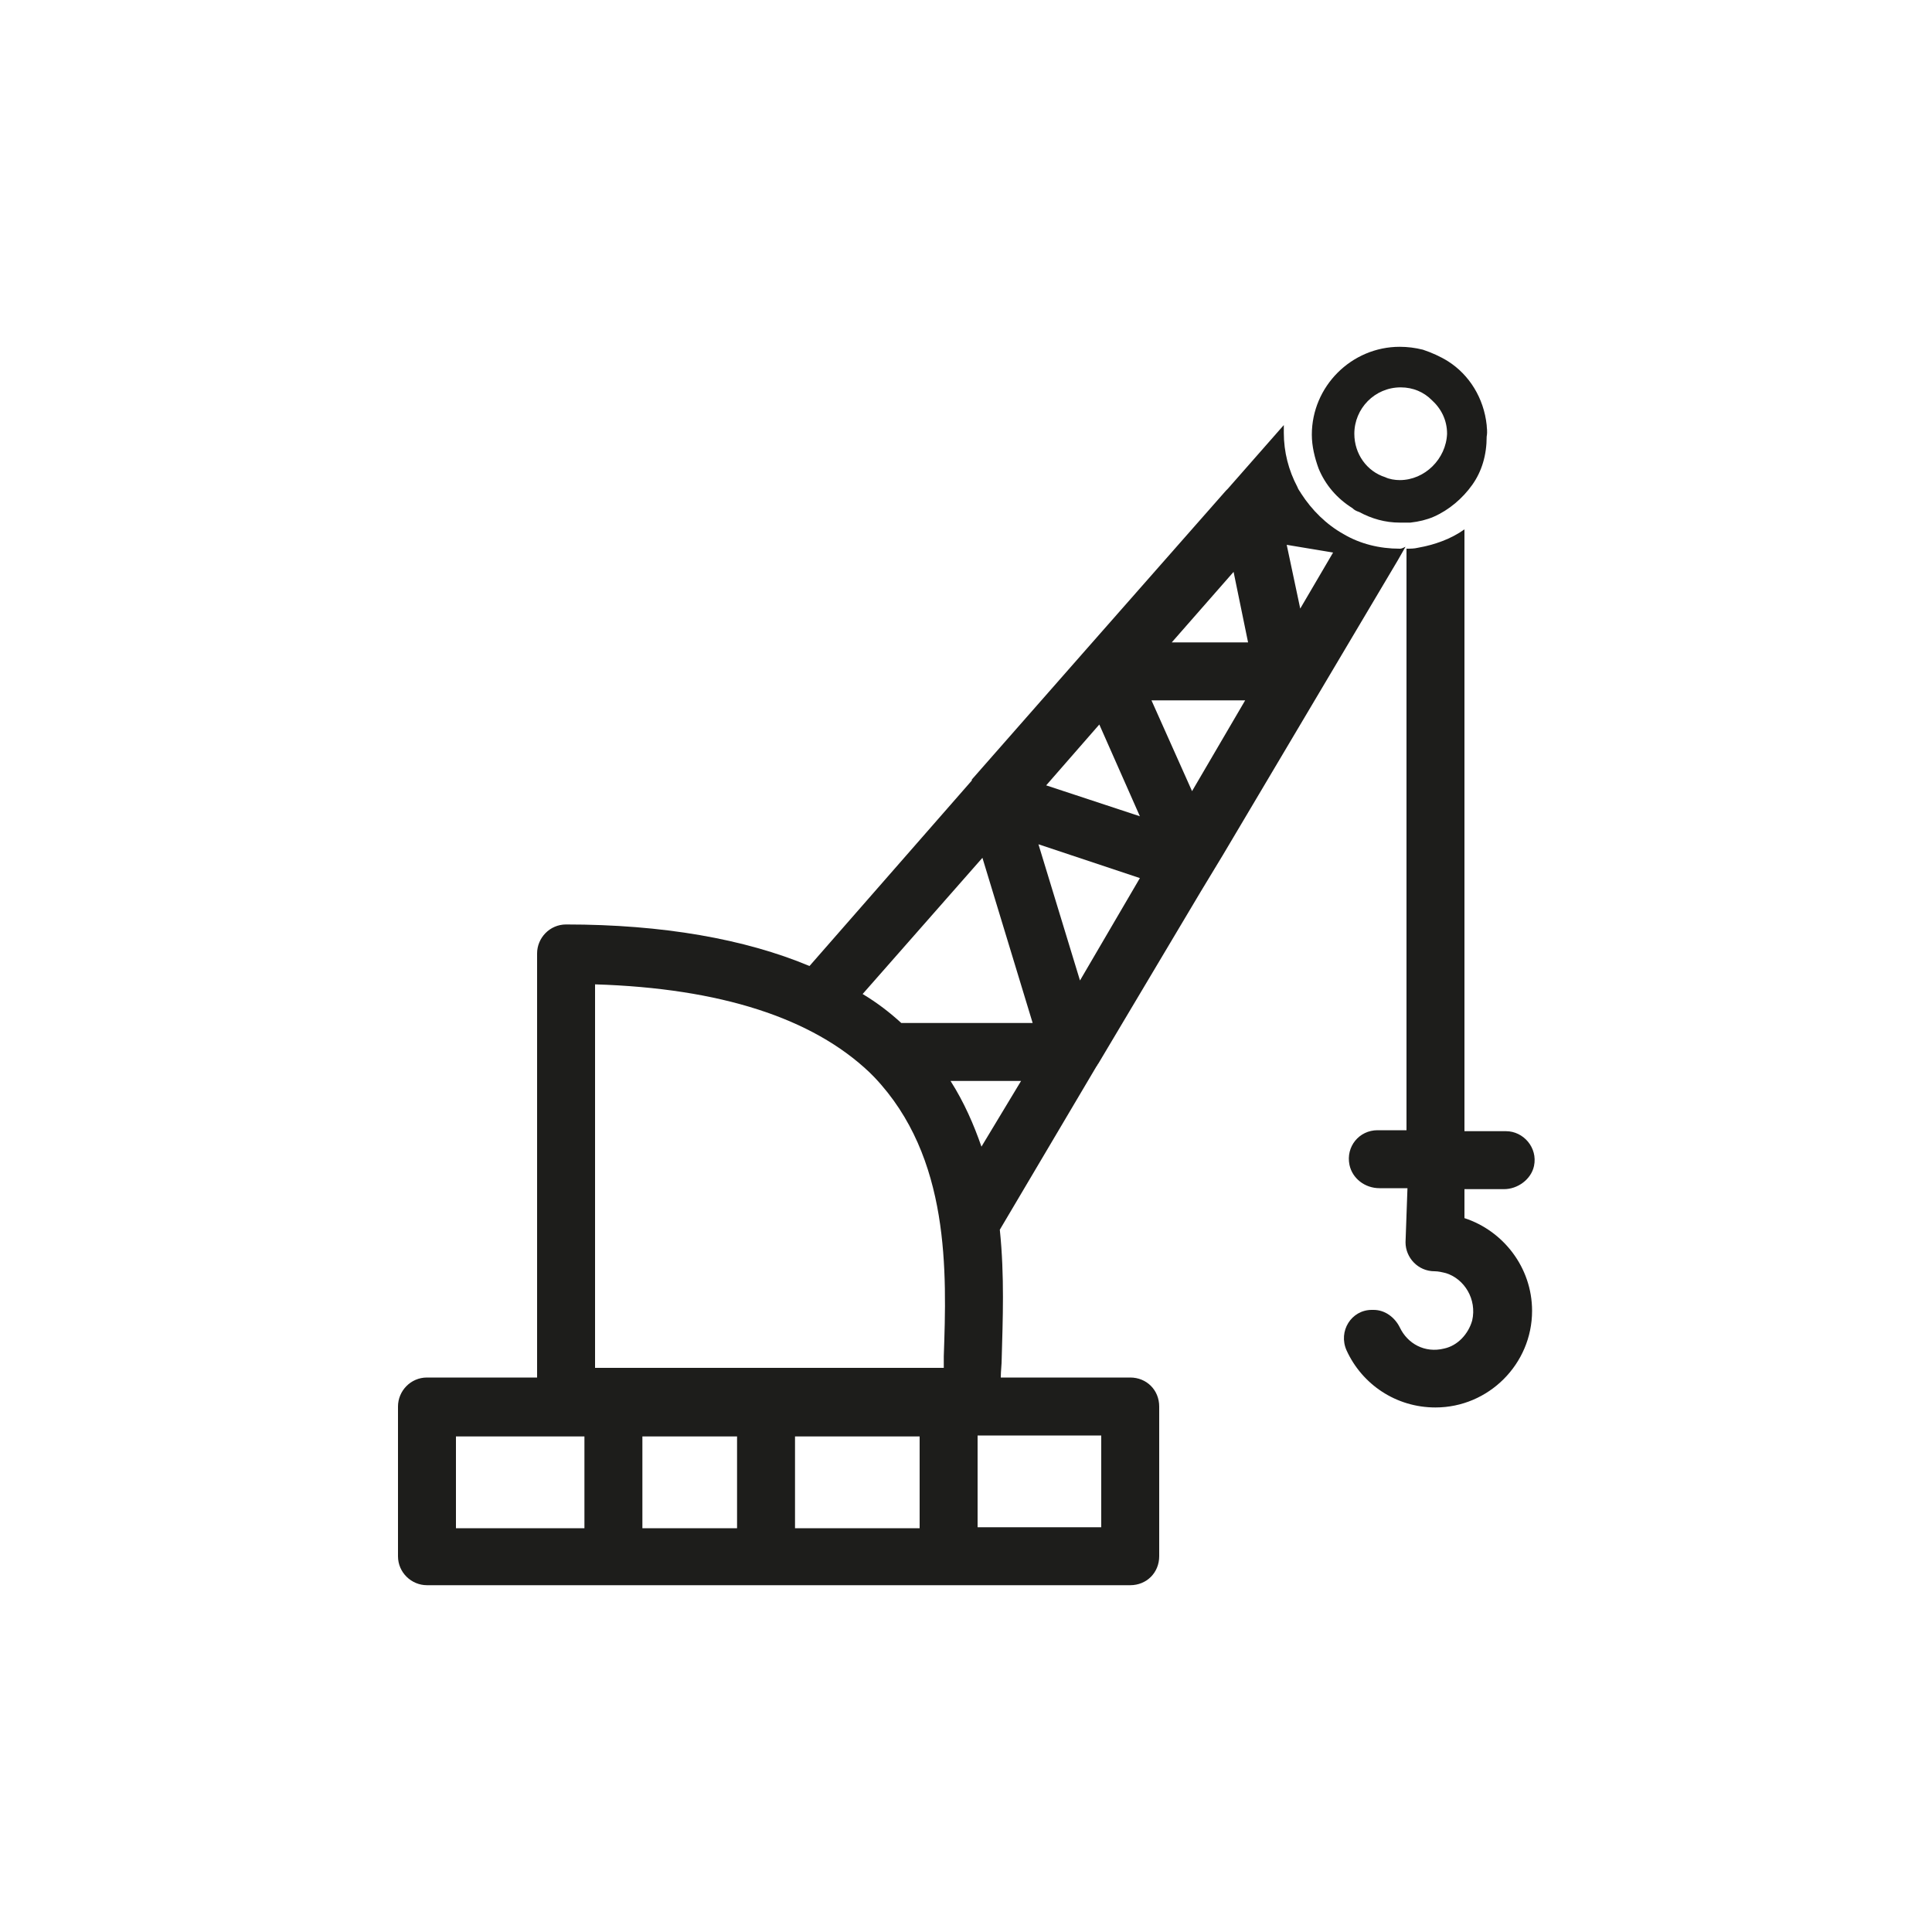 <?xml version="1.0" encoding="utf-8"?>
<!-- Generator: Adobe Illustrator 28.0.0, SVG Export Plug-In . SVG Version: 6.00 Build 0)  -->
<svg version="1.0" xmlns="http://www.w3.org/2000/svg" xmlns:xlink="http://www.w3.org/1999/xlink" x="0px" y="0px" width="200px"
	 height="200px" viewBox="0 0 200 200" enable-background="new 0 0 200 200" xml:space="preserve">
<g id="Icon_Set">
</g>
<g id="step">
</g>
<g id="icone">
	<g id="riparazione-macchine-operatrici">
		<g>
			<g>
				<path fill="#1D1D1B" d="M145.9,52.8c-0.1,0-0.2,0-0.3,0v-0.2C145.6,52.6,145.8,52.7,145.9,52.8z"/>
			</g>
			<g>
				<path fill="#1D1D1B" d="M145.9,52.8c-0.1,0-0.2,0-0.3,0v-0.2C145.6,52.6,145.8,52.7,145.9,52.8z"/>
			</g>
			<g>
				<path fill="#1D1D1B" d="M145.5,128.6c0,1.6,1.3,3,3,3l0,0c0.4,0,0.8,0.1,1.2,0.2c1.9,0.6,3.2,2.7,2.7,4.9
					c-0.4,1.4-1.5,2.6-2.9,2.9c-2,0.5-3.8-0.5-4.6-2.2c-0.5-1-1.5-1.8-2.7-1.8H142c-2.1,0-3.5,2.2-2.6,4.2c1.6,3.5,5.1,5.9,9.2,5.9
					c5.5,0,10-4.5,10-10c0-4.5-3-8.3-7-9.6v-3l4.1,0c1.4,0,2.8-1,3.1-2.4c0.4-1.9-1.1-3.6-2.9-3.6h-4.3V54.8c-1.4,1-3.1,1.6-4.8,1.9
					c-0.4,0.1-0.8,0.1-1.2,0.1V117h-3c-1.9,0-3.3,1.7-2.9,3.6c0.3,1.4,1.6,2.4,3.1,2.4l2.9,0L145.5,128.6z"/>
			</g>
			<g>
				<path fill="#1D1D1B" d="M144.9,56.8c-2.1,0-4.1-0.5-5.8-1.5c-1.8-1-3.3-2.5-4.4-4.2c-0.1-0.2-0.3-0.4-0.4-0.7
					c-0.9-1.7-1.4-3.6-1.4-5.6c0-0.3,0-0.5,0-0.8l-5.8,6.6c-0.1,0.1-0.1,0.1-0.2,0.2l-14.7,16.7l-11.6,13.2c0,0,0,0,0,0.1L83.8,100
					h0c-6.7-2.8-15.2-4.3-25.2-4.3c-1.7,0-3,1.4-3,3v43.9H44.2c-1.7,0-3,1.4-3,3v15.5c0,1.7,1.4,3,3,3H117c1.7,0,3-1.3,3-3v-15.5
					c0-1.7-1.3-3-3-3h-13.4c0-0.7,0.1-1.3,0.1-2.1c0.1-3.8,0.3-8.4-0.2-13.2l10-16.9c0.1-0.1,0.1-0.2,0.2-0.3l10.6-17.8h0l2.3-3.8
					l18.1-30.5l0.8-1.4C145.1,56.8,145,56.8,144.9,56.8z M113.8,75l4.2,9.5l-9.7-3.2L113.8,75z M60.5,158.2H47.2v-9.5h13.3V158.2z
					 M76.3,158.2h-9.8v-9.5h9.8V158.2z M95.2,158.2H82.3v-9.5h12.9V158.2z M97.7,140.4c0,0.4,0,0.8,0,1.2H61.6v-39.7
					c13,0.4,22.5,3.5,28.4,9.1l0,0c0.2,0.2,0.4,0.4,0.5,0.5C98.4,119.8,98,131.7,97.7,140.4z M114,148.6v9.5h-12.8v-9.5H114z
					 M101.6,118.7c-0.8-2.3-1.8-4.6-3.2-6.8h7.3L101.6,118.7z M93.3,105.9c-1.2-1.1-2.5-2.1-4-3l12.4-14.1l5.2,17.1H93.3z
					 M111.8,101.5l-4.3-14.1l10.5,3.5L111.8,101.5z M123.4,81.9l-4.2-9.4h9.7L123.4,81.9z M121.3,66.5l6.4-7.3l1.5,7.3H121.3z
					 M134.6,63l-1.4-6.6l4.8,0.8L134.6,63z"/>
				<path fill="#1D1D1B" d="M140.6,51.6l0.7,0.1l-0.1,0.2C141,51.8,140.8,51.7,140.6,51.6z"/>
				<path fill="#1D1D1B" d="M145.9,52.8c-0.1,0-0.2,0-0.3,0v-0.2C145.6,52.6,145.8,52.7,145.9,52.8z"/>
			</g>
			<g>
				<g>
					<path fill="#1D1D1B" d="M153.9,44L153.9,44c-0.3-2.8-1.8-5.2-4-6.6c-0.8-0.5-1.7-0.9-2.6-1.2c-0.8-0.2-1.6-0.3-2.4-0.3
						c-5,0-9.1,4.1-9.1,9.1c0,1.2,0.3,2.4,0.7,3.5c0.7,1.7,1.9,3.1,3.5,4.1c0.2,0.2,0.4,0.3,0.7,0.4c1.3,0.7,2.7,1.1,4.2,1.1
						c0.2,0,0.5,0,0.7,0c0.1,0,0.2,0,0.4,0c0.9-0.1,1.7-0.3,2.4-0.6c0,0,0,0,0,0c1.6-0.7,3-1.9,4-3.3c1-1.4,1.5-3.1,1.5-5
						C154,44.6,153.9,44.3,153.9,44z M144.9,49.7c-0.5,0-1.1-0.1-1.5-0.3c-1.9-0.6-3.2-2.4-3.2-4.5c0-2.6,2.1-4.8,4.8-4.8
						c1.3,0,2.4,0.5,3.2,1.3c1,0.9,1.6,2.1,1.6,3.5C149.7,47.5,147.5,49.7,144.9,49.7z"/>
				</g>
			</g>
		</g>
	</g>
</g>
</svg>
